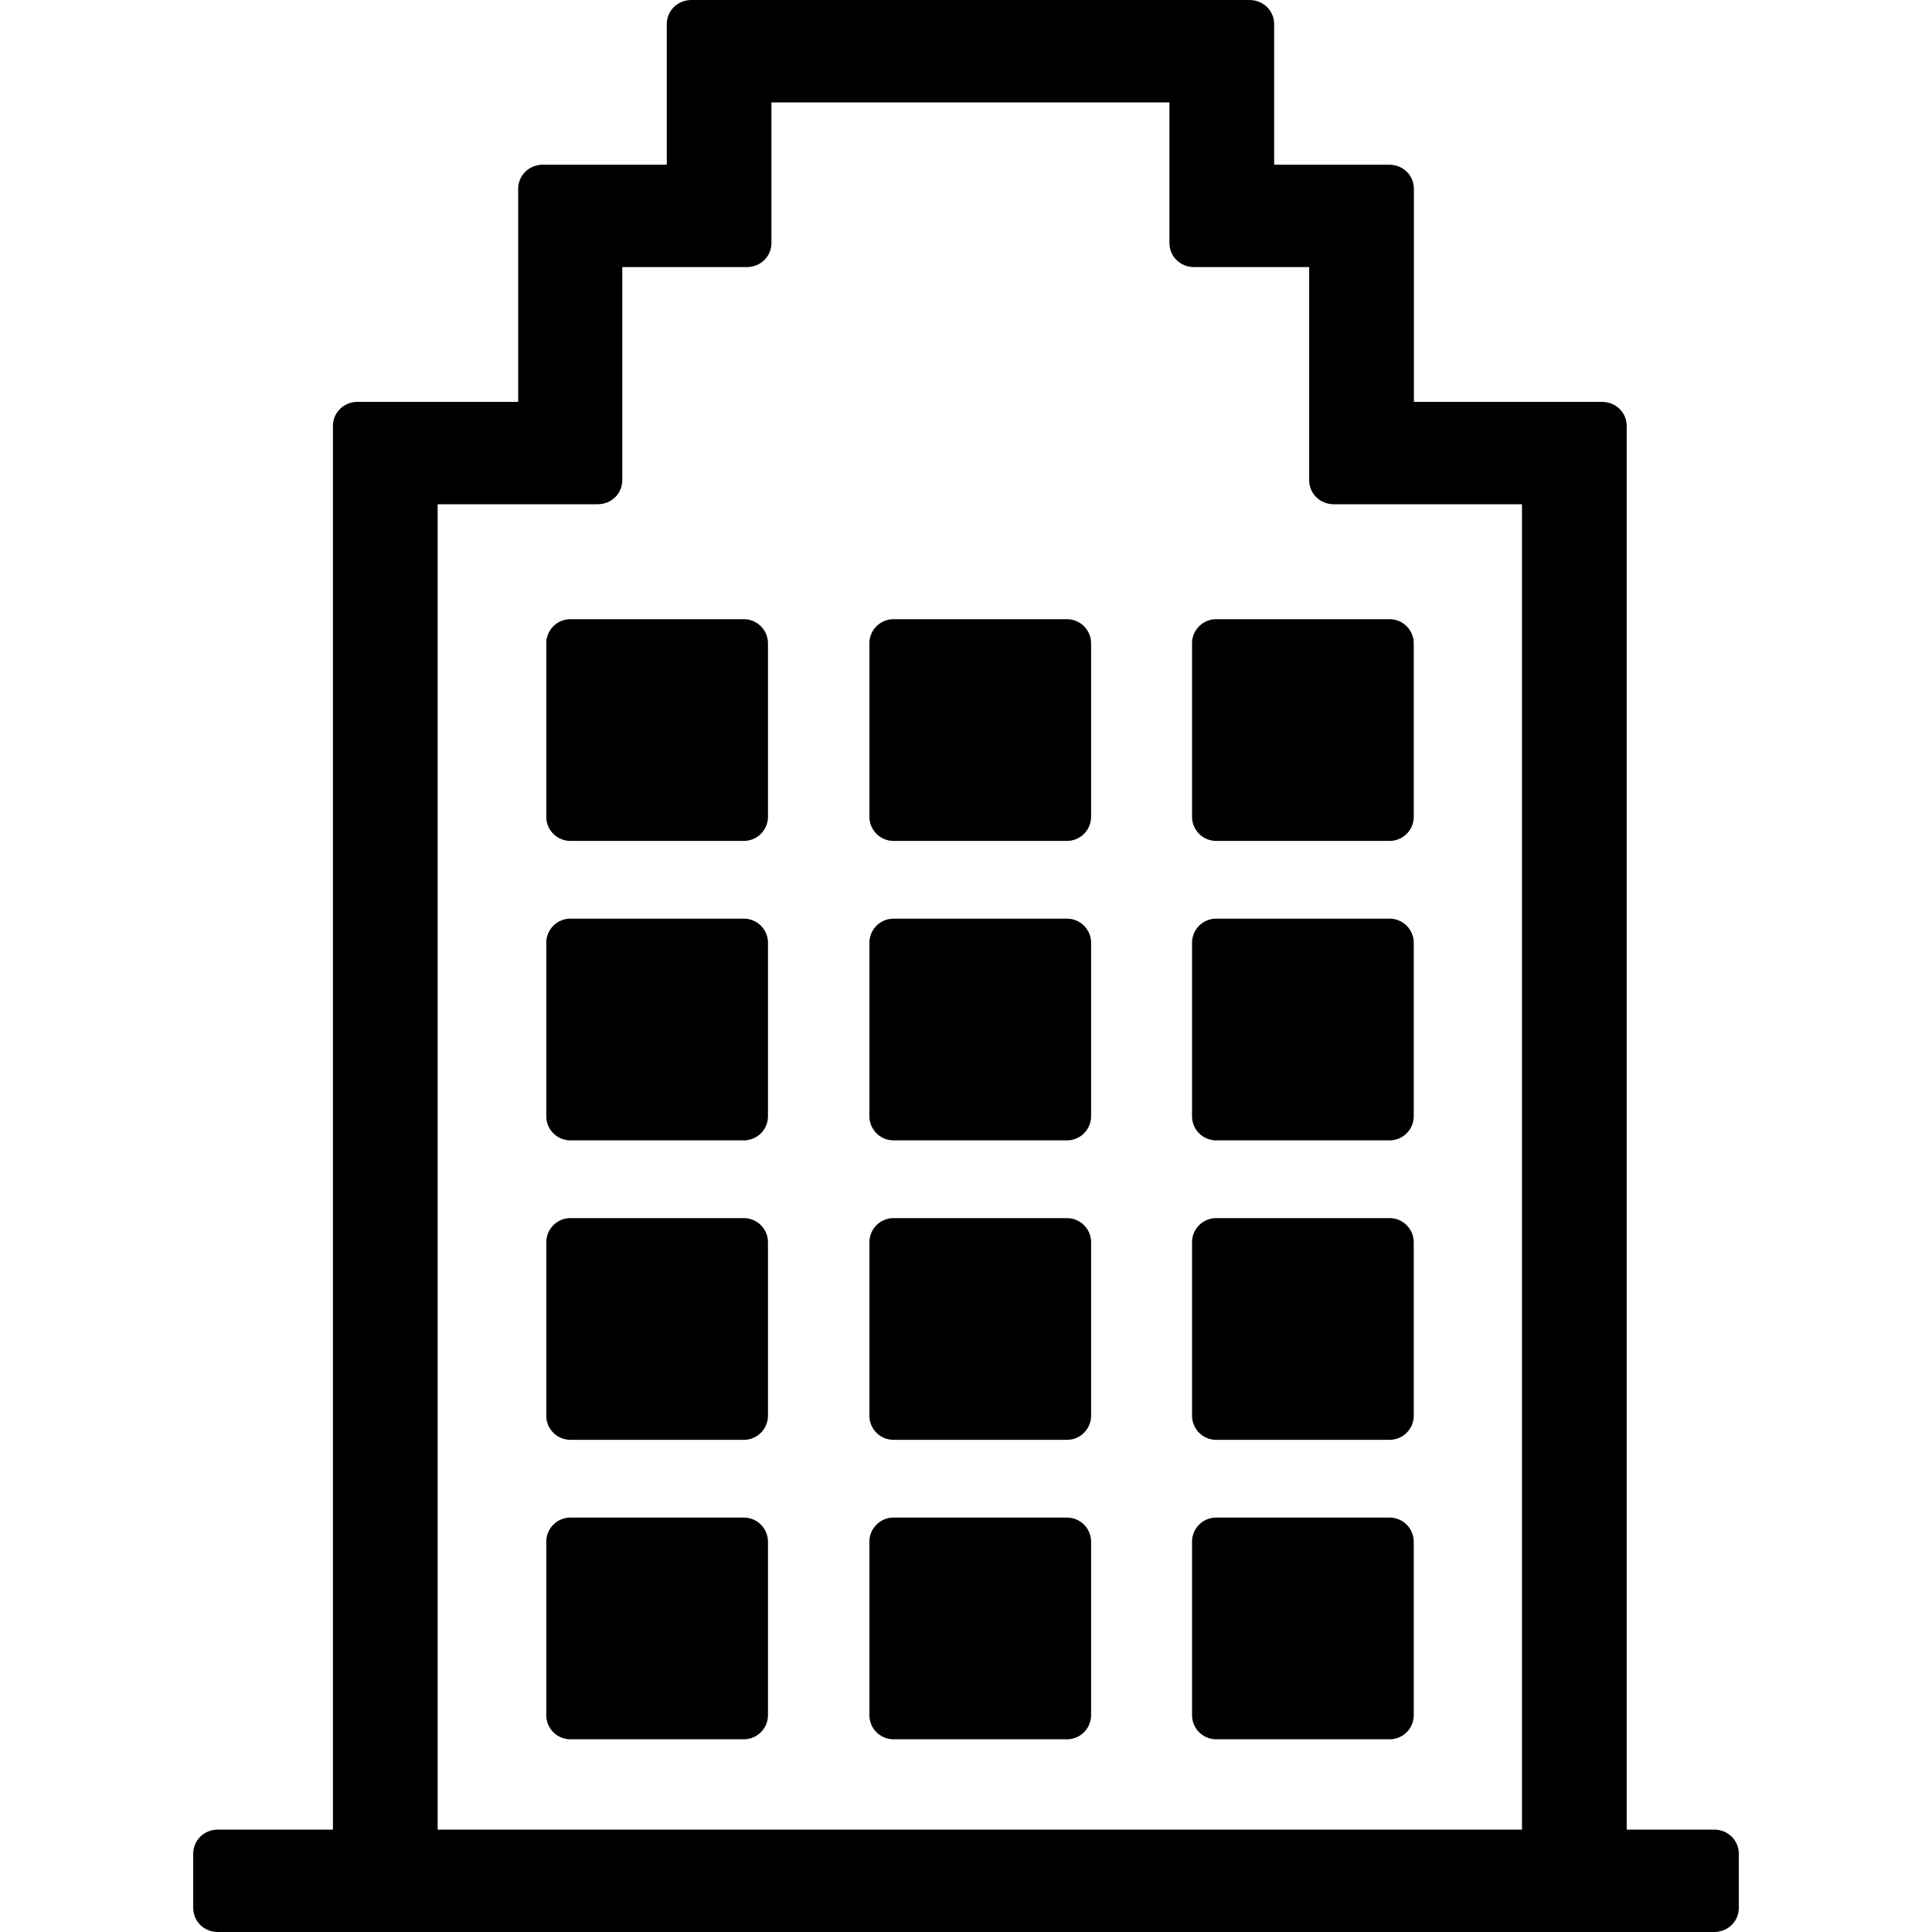 <svg xmlns="http://www.w3.org/2000/svg" fill="none" viewBox="0 0 40 40"><g fill="currentColor" clip-path="url(#clip0_2383_2674)"><path d="M35.489 37.88h-1.81V8.82c0-.28-.225-.5-.511-.5h-3.895V3.91c0-.28-.225-.5-.511-.5h-2.382V.5c0-.28-.225-.5-.511-.5H14.316c-.286 0-.511.22-.511.5v2.91h-2.566c-.286 0-.511.22-.511.5v4.41H7.404c-.286 0-.511.22-.511.5v29.06H4.511c-.286 0-.511.22-.511.5v1.12c0 .28.225.5.511.5h30.978c.286 0 .511-.22.511-.5v-1.12c0-.28-.225-.5-.511-.5ZM15.461 5.53c.286 0 .511-.22.511-.5V2.12h8.24v2.91c0 .28.225.5.511.5h2.382v4.41c0 .28.225.5.511.5h3.895v27.44H9.061V10.44h3.312c.286 0 .511-.22.511-.5V5.53h2.576Z"/><path d="M15.4 12.82h-3.59a.5.5 0 0 0-.5.5v3.59a.5.5 0 0 0 .5.5h3.59a.5.5 0 0 0 .5-.5v-3.59a.5.5 0 0 0-.5-.5Zm6.69 0H18.5a.5.5 0 0 0-.5.5v3.59a.5.5 0 0 0 .5.5h3.59a.5.5 0 0 0 .5-.5v-3.59a.5.5 0 0 0-.5-.5Zm6.68 0h-3.59a.5.5 0 0 0-.5.5v3.59a.5.5 0 0 0 .5.5h3.59a.5.5 0 0 0 .5-.5v-3.59a.5.5 0 0 0-.5-.5Zm-13.37 6.2h-3.59a.5.5 0 0 0-.5.5v3.59a.5.5 0 0 0 .5.5h3.59a.5.5 0 0 0 .5-.5v-3.59a.5.5 0 0 0-.5-.5Zm6.69 0H18.5a.5.5 0 0 0-.5.5v3.59a.5.5 0 0 0 .5.5h3.59a.5.5 0 0 0 .5-.5v-3.59a.5.5 0 0 0-.5-.5Zm6.68 0h-3.59a.5.5 0 0 0-.5.5v3.59a.5.5 0 0 0 .5.5h3.59a.5.5 0 0 0 .5-.5v-3.59a.5.5 0 0 0-.5-.5Zm-13.37 6.2h-3.59a.5.5 0 0 0-.5.5v3.59a.5.5 0 0 0 .5.5h3.59a.5.5 0 0 0 .5-.5v-3.59a.5.5 0 0 0-.5-.5Zm6.69 0H18.5a.5.5 0 0 0-.5.5v3.59a.5.5 0 0 0 .5.5h3.59a.5.5 0 0 0 .5-.5v-3.59a.5.5 0 0 0-.5-.5Zm6.68 0h-3.59a.5.5 0 0 0-.5.5v3.59a.5.5 0 0 0 .5.5h3.59a.5.5 0 0 0 .5-.5v-3.59a.5.5 0 0 0-.5-.5Zm-13.37 6.2h-3.59a.5.5 0 0 0-.5.5v3.59a.5.5 0 0 0 .5.5h3.59a.5.5 0 0 0 .5-.5v-3.59a.5.5 0 0 0-.5-.5Zm6.69 0H18.5a.5.5 0 0 0-.5.5v3.59a.5.5 0 0 0 .5.5h3.59a.5.5 0 0 0 .5-.5v-3.59a.5.5 0 0 0-.5-.5Zm6.68 0h-3.59a.5.5 0 0 0-.5.5v3.59a.5.5 0 0 0 .5.5h3.59a.5.5 0 0 0 .5-.5v-3.59a.5.5 0 0 0-.5-.5Z"/></g><defs><clipPath id="clip0_2383_2674"><path fill="#fff" d="M0 0h40v40H0z"/></clipPath></defs></svg>